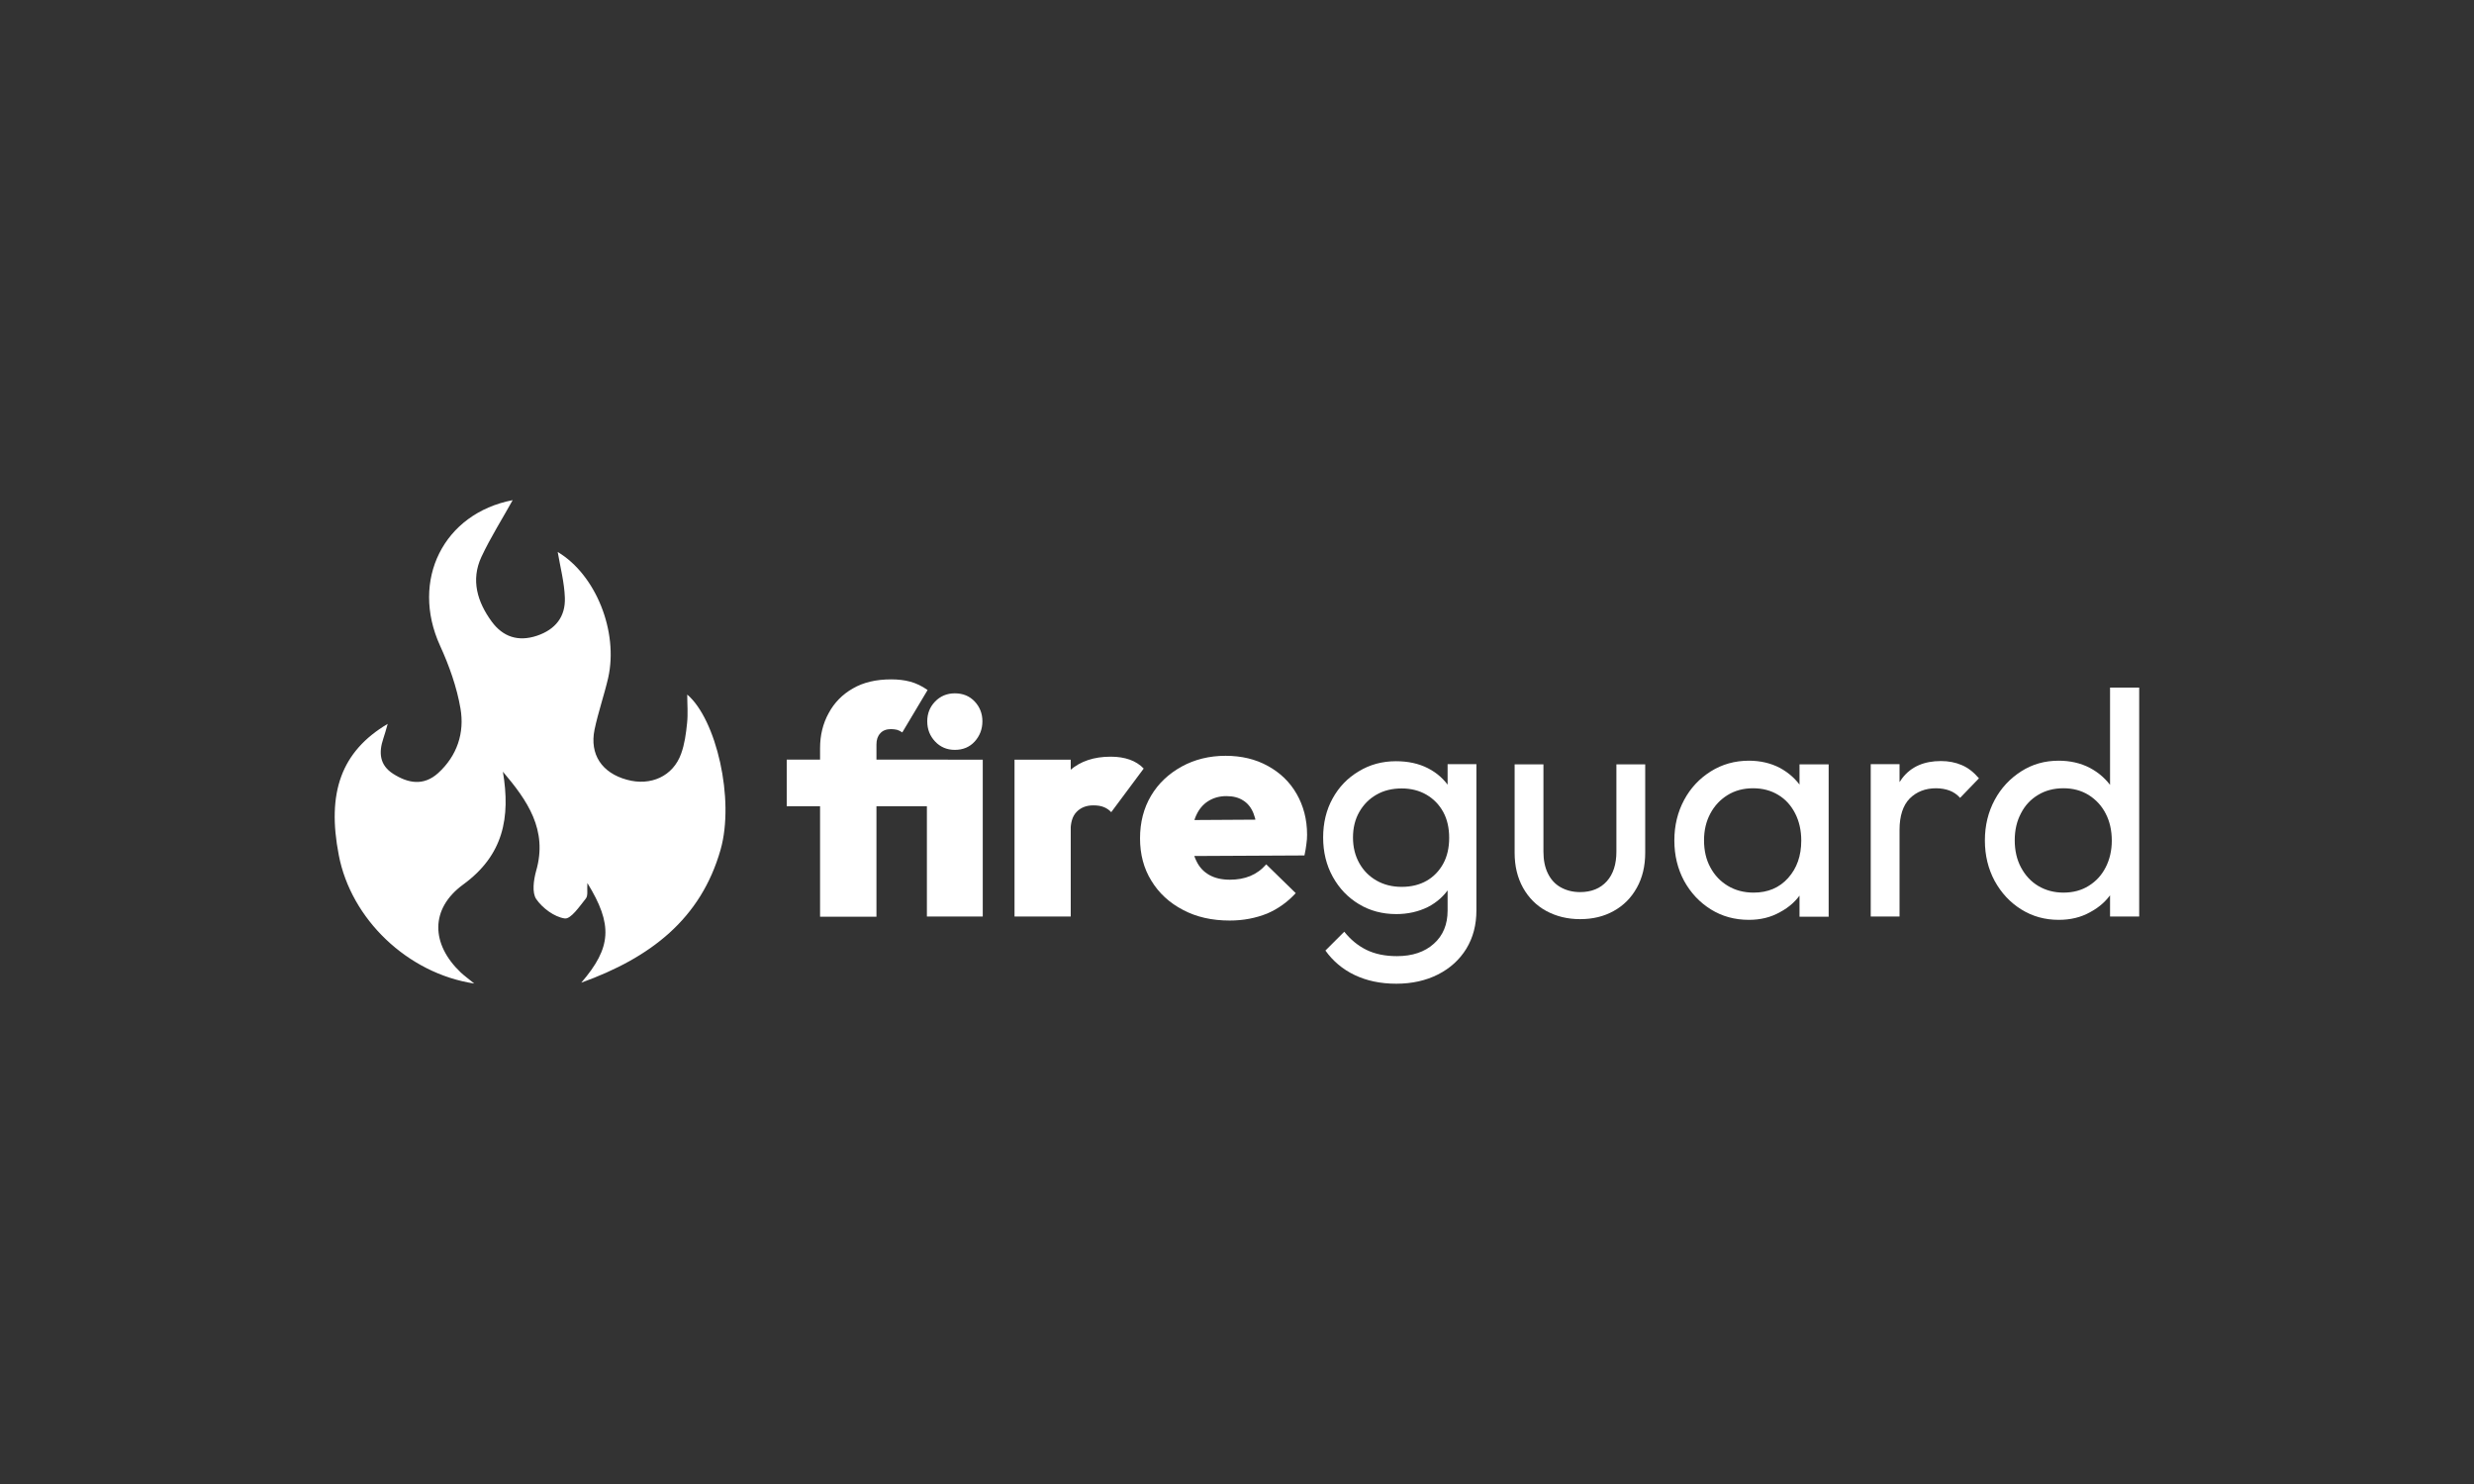 <?xml version="1.0" encoding="UTF-8"?> <!-- Generator: Adobe Illustrator 24.3.0, SVG Export Plug-In . SVG Version: 6.00 Build 0) --> <svg xmlns="http://www.w3.org/2000/svg" xmlns:xlink="http://www.w3.org/1999/xlink" version="1.1" id="Layer_1" x="0px" y="0px" viewBox="0 0 141.73 85.04" style="enable-background:new 0 0 141.73 85.04;" xml:space="preserve"><rect x="0" y="0" width="141.73" height="85.04" fill="#333333" stroke="none"/> <style type="text/css"> .st0{fill:#FFFFFF;} </style> <g> <g> <path class="st0" d="M28.81,44.22c0.44,2.62,0.04,4.78-2.28,6.47c-1.9,1.39-1.84,3.41-0.14,5.03c0.2,0.19,0.44,0.36,0.78,0.64 c-3.83-0.58-7.06-3.7-7.76-7.35c-0.7-3.59,0.14-5.95,2.8-7.53c-0.1,0.36-0.17,0.6-0.25,0.84c-0.27,0.8-0.22,1.52,0.56,2.02 c0.86,0.55,1.75,0.71,2.58-0.04c1.09-0.99,1.52-2.31,1.28-3.7c-0.21-1.23-0.65-2.46-1.17-3.6c-1.71-3.75,0.2-7.58,4.16-8.34 c-0.58,1.05-1.26,2.12-1.79,3.25c-0.62,1.33-0.23,2.59,0.59,3.71c0.64,0.87,1.51,1.17,2.59,0.81c1.07-0.36,1.64-1.1,1.6-2.18 c-0.03-0.87-0.26-1.74-0.41-2.62c2.18,1.3,3.49,4.56,2.89,7.22c-0.23,0.99-0.57,1.96-0.78,2.96c-0.29,1.42,0.42,2.48,1.85,2.87 c1.37,0.38,2.65-0.2,3.11-1.49c0.2-0.55,0.28-1.15,0.34-1.74c0.06-0.55,0.01-1.1,0.01-1.65c1.66,1.41,2.73,6,1.91,8.89 c-1.13,3.97-4.01,6.19-7.98,7.62c1.75-2.03,1.81-3.33,0.35-5.71c-0.03,0.38,0.05,0.72-0.09,0.89c-0.36,0.45-0.86,1.19-1.21,1.14 c-0.6-0.09-1.27-0.59-1.63-1.11c-0.25-0.37-0.15-1.09-0.01-1.6C31.4,47.55,30.2,45.86,28.81,44.22z"></path> </g> <g> <path class="st0" d="M45.07,46.2v-2.67h9.23v2.67H45.07z M46.98,52.52v-9.65c0-0.73,0.16-1.4,0.49-2c0.32-0.6,0.79-1.08,1.39-1.42 c0.6-0.35,1.33-0.52,2.19-0.52c0.39,0,0.76,0.04,1.09,0.13c0.34,0.09,0.67,0.25,1,0.48l-1.45,2.43c-0.1-0.07-0.2-0.12-0.3-0.15 c-0.1-0.02-0.22-0.04-0.34-0.04c-0.27,0-0.48,0.08-0.62,0.24c-0.15,0.16-0.22,0.37-0.22,0.64v9.87H46.98z M53.1,52.52v-8.99h3.2 v8.99H53.1z M54.7,42.97c-0.45,0-0.83-0.16-1.13-0.48c-0.3-0.32-0.45-0.7-0.45-1.16c0-0.44,0.15-0.82,0.45-1.13 c0.3-0.31,0.68-0.47,1.13-0.47c0.47,0,0.85,0.16,1.14,0.47s0.44,0.69,0.44,1.13c0,0.45-0.15,0.84-0.44,1.16 C55.55,42.81,55.17,42.97,54.7,42.97z"></path> <path class="st0" d="M58.12,52.52v-8.99h3.22v8.99H58.12z M61.33,47.64l-1.42-1.21c0.34-1.02,0.81-1.78,1.4-2.3 c0.59-0.51,1.36-0.77,2.32-0.77c0.42,0,0.78,0.06,1.09,0.17s0.58,0.28,0.8,0.51l-1.86,2.5c-0.11-0.12-0.25-0.22-0.42-0.29 c-0.17-0.07-0.37-0.1-0.61-0.1c-0.4,0-0.72,0.13-0.96,0.38S61.33,47.15,61.33,47.64z"></path> <path class="st0" d="M70.45,52.75c-1.02,0-1.91-0.2-2.68-0.61c-0.77-0.4-1.38-0.96-1.81-1.67c-0.44-0.71-0.65-1.52-0.65-2.43 c0-0.92,0.21-1.73,0.63-2.44s1.01-1.26,1.75-1.67s1.59-0.62,2.52-0.62c0.91,0,1.71,0.19,2.42,0.58c0.71,0.39,1.26,0.92,1.65,1.6 s0.6,1.46,0.6,2.34c0,0.17-0.01,0.35-0.04,0.54c-0.02,0.19-0.06,0.41-0.11,0.65l-7.92,0.04v-2.06l6.65-0.04l-1.43,0.88 c-0.01-0.49-0.09-0.9-0.22-1.23c-0.13-0.33-0.33-0.58-0.59-0.74c-0.26-0.17-0.58-0.25-0.97-0.25c-0.39,0-0.74,0.1-1.04,0.29 c-0.3,0.19-0.53,0.47-0.69,0.83c-0.16,0.36-0.24,0.79-0.24,1.28c0,0.53,0.08,0.97,0.26,1.32c0.17,0.36,0.42,0.62,0.74,0.8 c0.32,0.18,0.71,0.27,1.18,0.27c0.43,0,0.82-0.07,1.16-0.21c0.34-0.14,0.65-0.36,0.92-0.67l1.69,1.65 c-0.47,0.51-1.01,0.9-1.64,1.17C71.94,52.61,71.23,52.75,70.45,52.75z"></path> <path class="st0" d="M79.99,52.38c-0.8,0-1.51-0.19-2.14-0.57c-0.63-0.38-1.13-0.9-1.5-1.57c-0.37-0.67-0.55-1.42-0.55-2.25 c0-0.83,0.18-1.58,0.54-2.23c0.36-0.66,0.86-1.18,1.5-1.56c0.64-0.39,1.35-0.58,2.13-0.58c0.69,0,1.3,0.13,1.83,0.4 c0.53,0.27,0.95,0.65,1.26,1.13c0.31,0.48,0.48,1.05,0.51,1.7v2.32c-0.04,0.64-0.21,1.2-0.52,1.68c-0.31,0.48-0.73,0.86-1.26,1.13 C81.26,52.24,80.66,52.38,79.99,52.38z M79.99,56.37c-0.91,0-1.7-0.17-2.39-0.5c-0.69-0.33-1.24-0.8-1.67-1.4l1.08-1.08 c0.36,0.45,0.78,0.8,1.27,1.04c0.49,0.24,1.07,0.36,1.75,0.36c0.88,0,1.59-0.24,2.11-0.71c0.53-0.47,0.79-1.11,0.79-1.9v-2.17 l0.29-1.97l-0.29-1.95v-2.3h1.65v8.38c0,0.83-0.19,1.56-0.58,2.2c-0.39,0.63-0.93,1.12-1.62,1.47 C81.69,56.19,80.89,56.37,79.99,56.37z M80.3,50.82c0.55,0,1.03-0.12,1.43-0.35c0.4-0.23,0.72-0.56,0.95-0.98 c0.23-0.42,0.34-0.92,0.34-1.48s-0.11-1.06-0.34-1.48c-0.23-0.42-0.55-0.75-0.96-0.99c-0.41-0.24-0.89-0.36-1.42-0.36 c-0.55,0-1.04,0.12-1.45,0.36c-0.42,0.24-0.74,0.57-0.98,0.99c-0.24,0.42-0.36,0.91-0.36,1.46s0.12,1.04,0.36,1.47 c0.24,0.43,0.57,0.76,0.99,1C79.28,50.7,79.76,50.82,80.3,50.82z"></path> <path class="st0" d="M90.52,52.67c-0.72,0-1.37-0.16-1.94-0.47s-1.01-0.76-1.33-1.33c-0.32-0.58-0.48-1.24-0.48-2v-5.07h1.65v5 c0,0.48,0.08,0.89,0.25,1.24s0.41,0.62,0.73,0.8c0.32,0.18,0.69,0.28,1.12,0.28c0.65,0,1.16-0.21,1.53-0.62 c0.37-0.41,0.55-0.98,0.55-1.7v-5h1.65v5.07c0,0.76-0.16,1.43-0.48,2c-0.32,0.58-0.76,1.02-1.32,1.33 C91.88,52.52,91.24,52.67,90.52,52.67z"></path> <path class="st0" d="M100.19,52.71c-0.81,0-1.54-0.2-2.18-0.6c-0.64-0.4-1.15-0.94-1.53-1.63c-0.37-0.69-0.56-1.46-0.56-2.32 c0-0.86,0.19-1.63,0.56-2.32c0.37-0.69,0.88-1.23,1.53-1.64c0.64-0.4,1.37-0.61,2.18-0.61c0.66,0,1.25,0.14,1.77,0.41 c0.52,0.28,0.94,0.66,1.26,1.14c0.32,0.48,0.5,1.04,0.53,1.68v2.63c-0.04,0.62-0.21,1.18-0.52,1.67 c-0.31,0.49-0.73,0.87-1.26,1.15C101.44,52.57,100.85,52.71,100.19,52.71z M100.46,51.15c0.82,0,1.48-0.28,1.98-0.84 c0.5-0.56,0.75-1.27,0.75-2.14c0-0.59-0.12-1.11-0.35-1.56c-0.23-0.45-0.55-0.81-0.97-1.06c-0.41-0.25-0.89-0.38-1.44-0.38 c-0.55,0-1.04,0.13-1.46,0.39s-0.75,0.61-0.99,1.06c-0.24,0.45-0.36,0.96-0.36,1.53c0,0.59,0.12,1.11,0.36,1.55 c0.24,0.45,0.57,0.8,1,1.06S99.91,51.15,100.46,51.15z M103.09,52.52v-2.35l0.31-2.13l-0.31-2.11v-2.13h1.67v8.73H103.09z"></path> <path class="st0" d="M107.17,52.52v-8.73h1.65v8.73H107.17z M108.82,47.56l-0.62-0.29c0-1.11,0.26-2,0.77-2.67 s1.26-0.99,2.22-0.99c0.44,0,0.84,0.08,1.19,0.23c0.36,0.15,0.69,0.41,0.99,0.76l-1.08,1.12c-0.18-0.2-0.39-0.34-0.61-0.42 s-0.48-0.13-0.77-0.13c-0.61,0-1.12,0.2-1.51,0.59C109.02,46.15,108.82,46.75,108.82,47.56z"></path> <path class="st0" d="M117.94,52.71c-0.8,0-1.51-0.2-2.15-0.6c-0.64-0.4-1.14-0.94-1.52-1.63c-0.37-0.69-0.56-1.46-0.56-2.32 c0-0.86,0.19-1.63,0.56-2.32c0.37-0.69,0.88-1.23,1.52-1.64s1.35-0.61,2.15-0.61c0.66,0,1.26,0.14,1.78,0.41 c0.53,0.28,0.95,0.66,1.28,1.14c0.32,0.48,0.5,1.04,0.54,1.68v2.63c-0.04,0.62-0.21,1.18-0.53,1.67 c-0.32,0.49-0.74,0.87-1.27,1.15C119.21,52.57,118.61,52.71,117.94,52.71z M118.21,51.15c0.55,0,1.04-0.13,1.45-0.39 c0.42-0.26,0.74-0.61,0.97-1.06c0.23-0.45,0.35-0.96,0.35-1.53c0-0.59-0.12-1.11-0.35-1.55c-0.23-0.45-0.56-0.8-0.97-1.06 c-0.42-0.26-0.9-0.39-1.45-0.39c-0.55,0-1.04,0.13-1.45,0.38c-0.42,0.25-0.75,0.6-0.98,1.05c-0.24,0.45-0.36,0.96-0.36,1.55 c0,0.59,0.12,1.11,0.36,1.56c0.24,0.45,0.57,0.81,0.99,1.06C117.19,51.02,117.68,51.15,118.21,51.15z M122.55,52.52h-1.67v-2.35 l0.31-2.13l-0.31-2.11V39.4h1.67V52.52z"></path> </g> </g> </svg> 